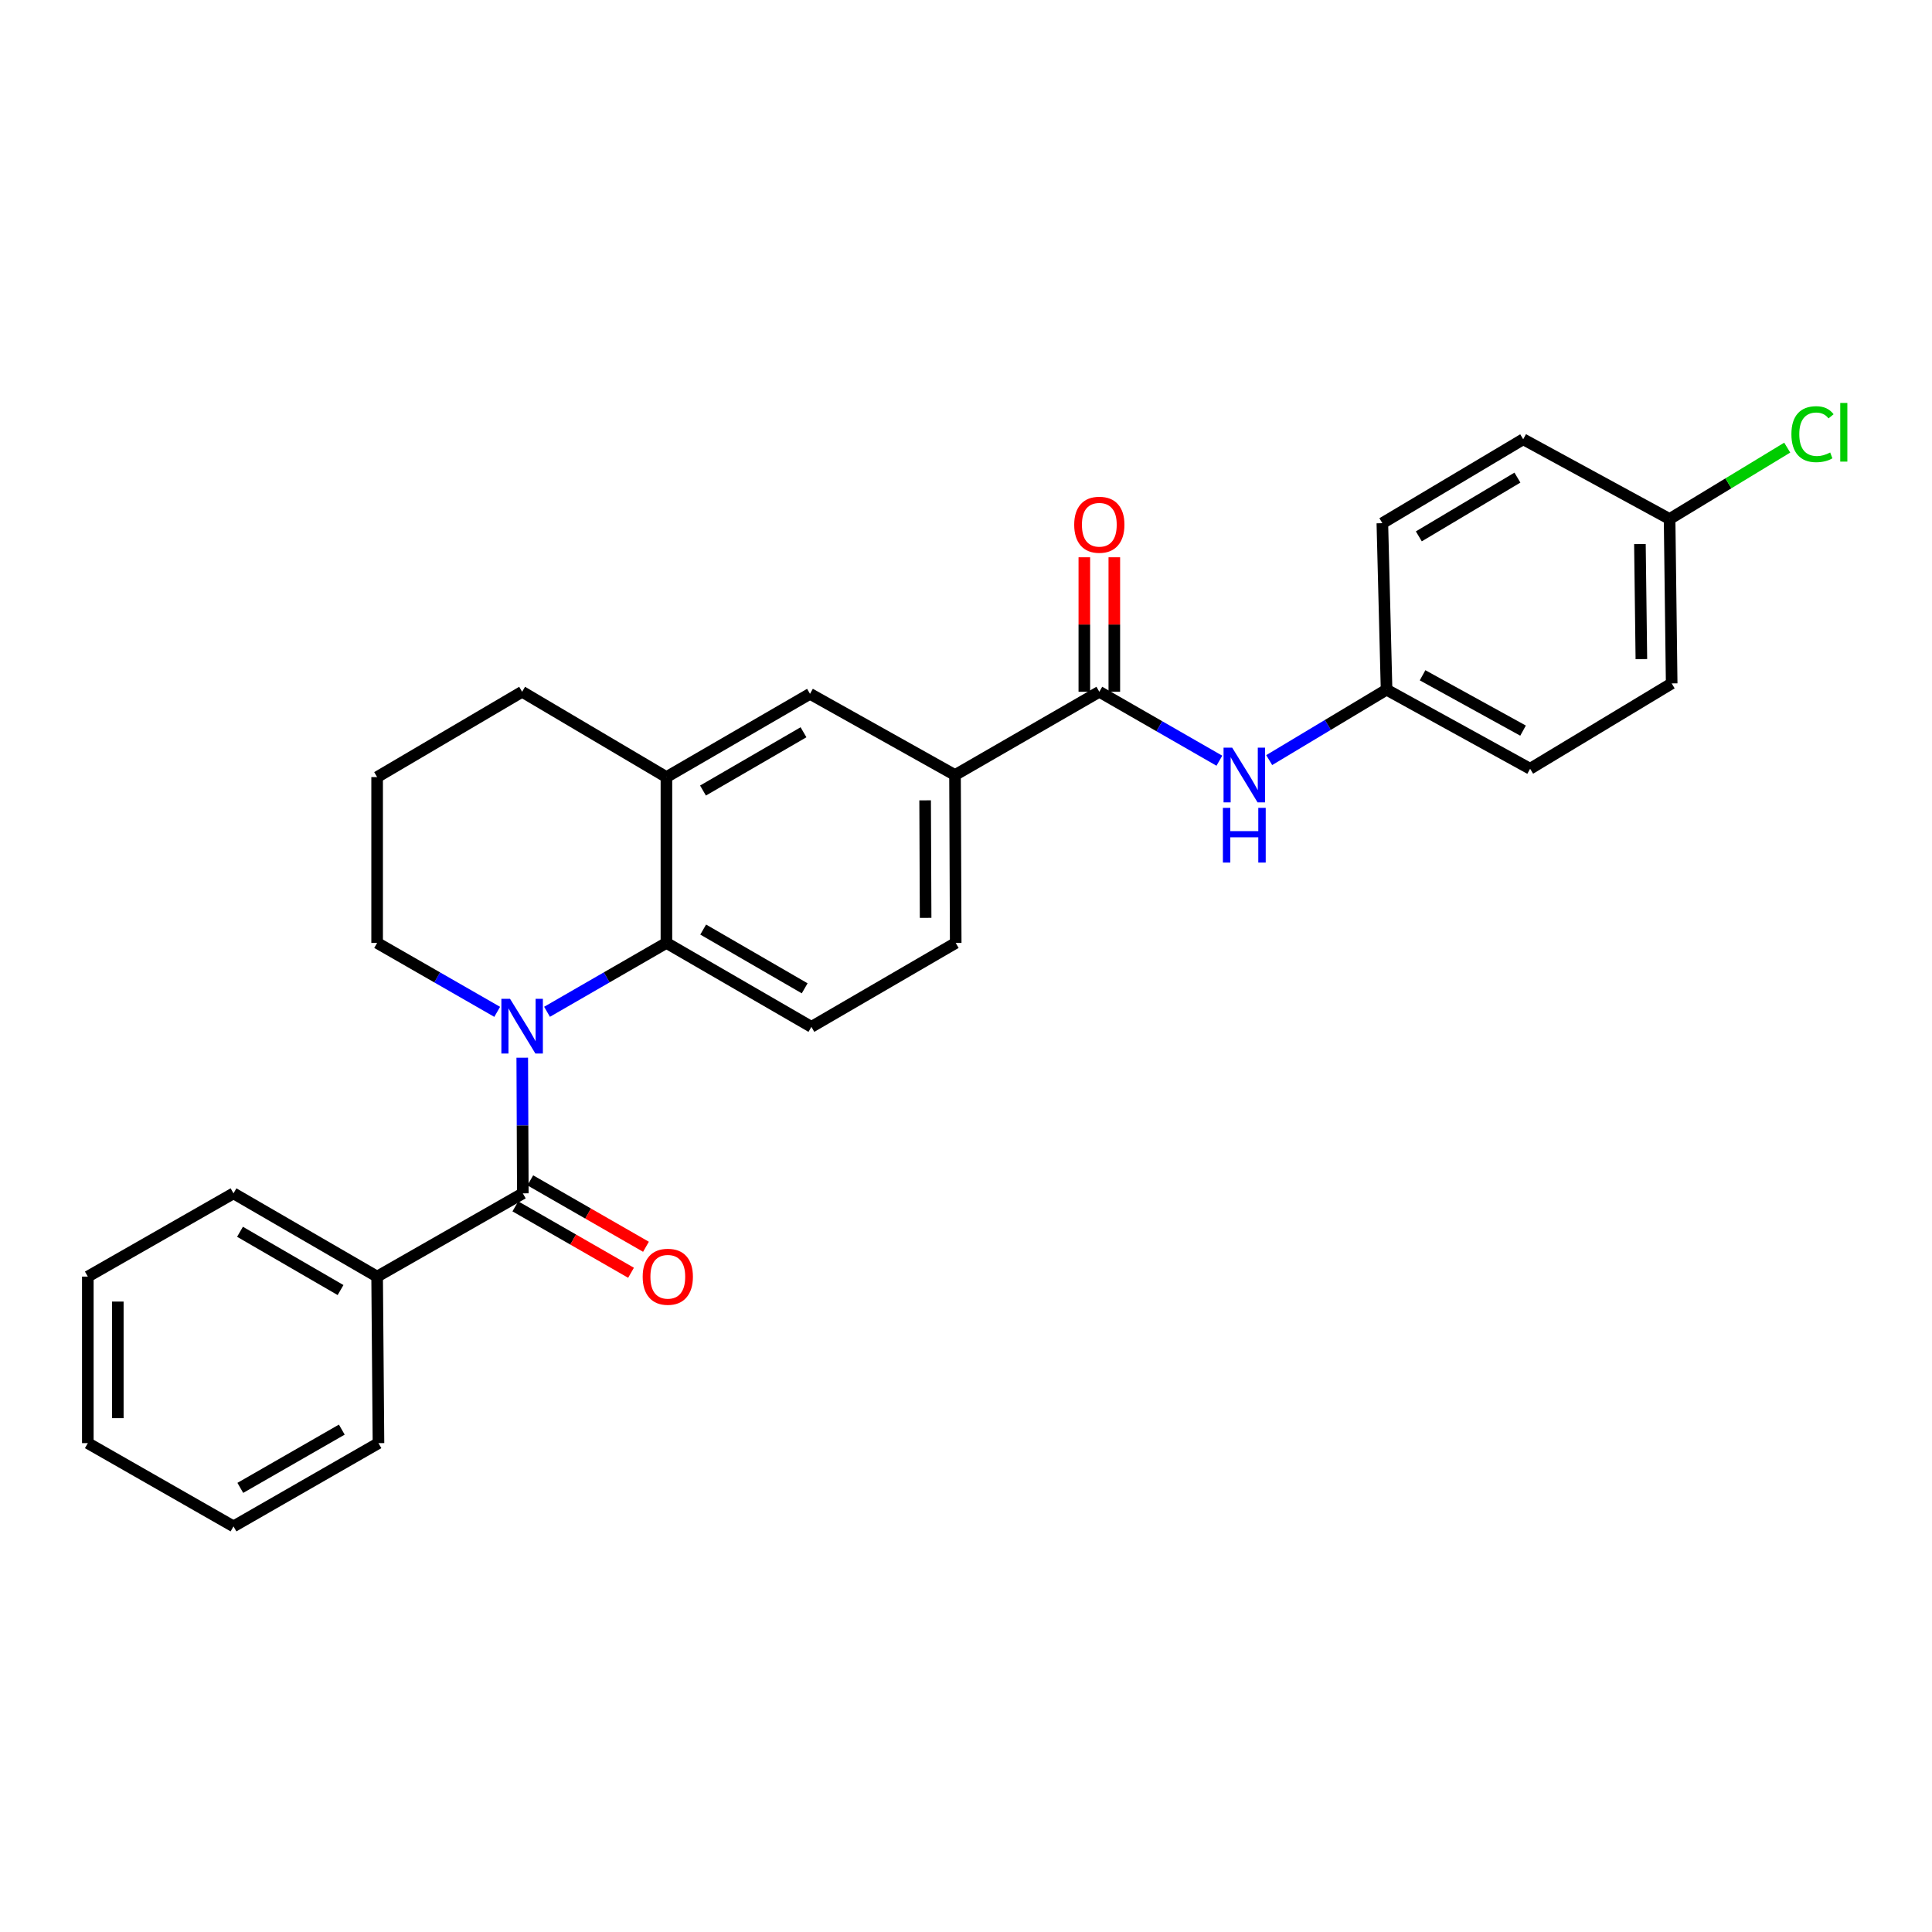 <?xml version='1.0' encoding='iso-8859-1'?>
<svg version='1.1' baseProfile='full'
              xmlns='http://www.w3.org/2000/svg'
                      xmlns:rdkit='http://www.rdkit.org/xml'
                      xmlns:xlink='http://www.w3.org/1999/xlink'
                  xml:space='preserve'
width='1000px' height='1000px' viewBox='0 0 1000 1000'>
<!-- END OF HEADER -->
<rect style='opacity:1.0;fill:#FFFFFF;stroke:none' width='1000' height='1000' x='0' y='0'> </rect>
<path class='bond-0' d='M 270.318,547.462 L 270.465,582.568' style='fill:none;fill-rule:evenodd;stroke:#0000FF;stroke-width:6px;stroke-linecap:butt;stroke-linejoin:miter;stroke-opacity:1' />
<path class='bond-0' d='M 270.465,582.568 L 270.612,617.674' style='fill:none;fill-rule:evenodd;stroke:#000000;stroke-width:6px;stroke-linecap:butt;stroke-linejoin:miter;stroke-opacity:1' />
<path class='bond-1' d='M 283.145,523.7 L 314.041,505.878' style='fill:none;fill-rule:evenodd;stroke:#0000FF;stroke-width:6px;stroke-linecap:butt;stroke-linejoin:miter;stroke-opacity:1' />
<path class='bond-1' d='M 314.041,505.878 L 344.937,488.056' style='fill:none;fill-rule:evenodd;stroke:#000000;stroke-width:6px;stroke-linecap:butt;stroke-linejoin:miter;stroke-opacity:1' />
<path class='bond-13' d='M 257.346,523.731 L 226.273,505.893' style='fill:none;fill-rule:evenodd;stroke:#0000FF;stroke-width:6px;stroke-linecap:butt;stroke-linejoin:miter;stroke-opacity:1' />
<path class='bond-13' d='M 226.273,505.893 L 195.2,488.056' style='fill:none;fill-rule:evenodd;stroke:#000000;stroke-width:6px;stroke-linecap:butt;stroke-linejoin:miter;stroke-opacity:1' />
<path class='bond-8' d='M 266.747,624.405 L 296.686,641.597' style='fill:none;fill-rule:evenodd;stroke:#000000;stroke-width:6px;stroke-linecap:butt;stroke-linejoin:miter;stroke-opacity:1' />
<path class='bond-8' d='M 296.686,641.597 L 326.625,658.788' style='fill:none;fill-rule:evenodd;stroke:#FF0000;stroke-width:6px;stroke-linecap:butt;stroke-linejoin:miter;stroke-opacity:1' />
<path class='bond-8' d='M 274.477,610.944 L 304.416,628.136' style='fill:none;fill-rule:evenodd;stroke:#000000;stroke-width:6px;stroke-linecap:butt;stroke-linejoin:miter;stroke-opacity:1' />
<path class='bond-8' d='M 304.416,628.136 L 334.354,645.328' style='fill:none;fill-rule:evenodd;stroke:#FF0000;stroke-width:6px;stroke-linecap:butt;stroke-linejoin:miter;stroke-opacity:1' />
<path class='bond-9' d='M 270.612,617.674 L 195.2,660.765' style='fill:none;fill-rule:evenodd;stroke:#000000;stroke-width:6px;stroke-linecap:butt;stroke-linejoin:miter;stroke-opacity:1' />
<path class='bond-3' d='M 344.937,488.056 L 344.937,402.218' style='fill:none;fill-rule:evenodd;stroke:#000000;stroke-width:6px;stroke-linecap:butt;stroke-linejoin:miter;stroke-opacity:1' />
<path class='bond-7' d='M 344.937,488.056 L 419.978,531.5' style='fill:none;fill-rule:evenodd;stroke:#000000;stroke-width:6px;stroke-linecap:butt;stroke-linejoin:miter;stroke-opacity:1' />
<path class='bond-7' d='M 363.971,481.139 L 416.499,511.55' style='fill:none;fill-rule:evenodd;stroke:#000000;stroke-width:6px;stroke-linecap:butt;stroke-linejoin:miter;stroke-opacity:1' />
<path class='bond-2' d='M 569.008,358.058 L 494.312,401.157' style='fill:none;fill-rule:evenodd;stroke:#000000;stroke-width:6px;stroke-linecap:butt;stroke-linejoin:miter;stroke-opacity:1' />
<path class='bond-5' d='M 569.008,358.058 L 600.077,375.902' style='fill:none;fill-rule:evenodd;stroke:#000000;stroke-width:6px;stroke-linecap:butt;stroke-linejoin:miter;stroke-opacity:1' />
<path class='bond-5' d='M 600.077,375.902 L 631.146,393.746' style='fill:none;fill-rule:evenodd;stroke:#0000FF;stroke-width:6px;stroke-linecap:butt;stroke-linejoin:miter;stroke-opacity:1' />
<path class='bond-10' d='M 576.769,358.058 L 576.769,323.251' style='fill:none;fill-rule:evenodd;stroke:#000000;stroke-width:6px;stroke-linecap:butt;stroke-linejoin:miter;stroke-opacity:1' />
<path class='bond-10' d='M 576.769,323.251 L 576.769,288.445' style='fill:none;fill-rule:evenodd;stroke:#FF0000;stroke-width:6px;stroke-linecap:butt;stroke-linejoin:miter;stroke-opacity:1' />
<path class='bond-10' d='M 561.247,358.058 L 561.247,323.251' style='fill:none;fill-rule:evenodd;stroke:#000000;stroke-width:6px;stroke-linecap:butt;stroke-linejoin:miter;stroke-opacity:1' />
<path class='bond-10' d='M 561.247,323.251 L 561.247,288.445' style='fill:none;fill-rule:evenodd;stroke:#FF0000;stroke-width:6px;stroke-linecap:butt;stroke-linejoin:miter;stroke-opacity:1' />
<path class='bond-6' d='M 344.937,402.218 L 419.254,359.127' style='fill:none;fill-rule:evenodd;stroke:#000000;stroke-width:6px;stroke-linecap:butt;stroke-linejoin:miter;stroke-opacity:1' />
<path class='bond-6' d='M 363.871,409.183 L 415.892,379.019' style='fill:none;fill-rule:evenodd;stroke:#000000;stroke-width:6px;stroke-linecap:butt;stroke-linejoin:miter;stroke-opacity:1' />
<path class='bond-27' d='M 344.937,402.218 L 270.25,358.058' style='fill:none;fill-rule:evenodd;stroke:#000000;stroke-width:6px;stroke-linecap:butt;stroke-linejoin:miter;stroke-opacity:1' />
<path class='bond-4' d='M 494.312,401.157 L 494.674,488.056' style='fill:none;fill-rule:evenodd;stroke:#000000;stroke-width:6px;stroke-linecap:butt;stroke-linejoin:miter;stroke-opacity:1' />
<path class='bond-4' d='M 478.844,414.257 L 479.098,475.086' style='fill:none;fill-rule:evenodd;stroke:#000000;stroke-width:6px;stroke-linecap:butt;stroke-linejoin:miter;stroke-opacity:1' />
<path class='bond-28' d='M 494.312,401.157 L 419.254,359.127' style='fill:none;fill-rule:evenodd;stroke:#000000;stroke-width:6px;stroke-linecap:butt;stroke-linejoin:miter;stroke-opacity:1' />
<path class='bond-12' d='M 656.936,393.426 L 687.31,375.203' style='fill:none;fill-rule:evenodd;stroke:#0000FF;stroke-width:6px;stroke-linecap:butt;stroke-linejoin:miter;stroke-opacity:1' />
<path class='bond-12' d='M 687.31,375.203 L 717.684,356.98' style='fill:none;fill-rule:evenodd;stroke:#000000;stroke-width:6px;stroke-linecap:butt;stroke-linejoin:miter;stroke-opacity:1' />
<path class='bond-11' d='M 419.978,531.5 L 494.674,488.056' style='fill:none;fill-rule:evenodd;stroke:#000000;stroke-width:6px;stroke-linecap:butt;stroke-linejoin:miter;stroke-opacity:1' />
<path class='bond-22' d='M 195.2,660.765 L 120.858,617.674' style='fill:none;fill-rule:evenodd;stroke:#000000;stroke-width:6px;stroke-linecap:butt;stroke-linejoin:miter;stroke-opacity:1' />
<path class='bond-22' d='M 176.265,667.731 L 124.225,637.567' style='fill:none;fill-rule:evenodd;stroke:#000000;stroke-width:6px;stroke-linecap:butt;stroke-linejoin:miter;stroke-opacity:1' />
<path class='bond-23' d='M 195.2,660.765 L 195.899,746.965' style='fill:none;fill-rule:evenodd;stroke:#000000;stroke-width:6px;stroke-linecap:butt;stroke-linejoin:miter;stroke-opacity:1' />
<path class='bond-16' d='M 717.684,356.98 L 715.503,270.797' style='fill:none;fill-rule:evenodd;stroke:#000000;stroke-width:6px;stroke-linecap:butt;stroke-linejoin:miter;stroke-opacity:1' />
<path class='bond-17' d='M 717.684,356.98 L 791.984,397.906' style='fill:none;fill-rule:evenodd;stroke:#000000;stroke-width:6px;stroke-linecap:butt;stroke-linejoin:miter;stroke-opacity:1' />
<path class='bond-17' d='M 736.318,349.523 L 788.328,378.171' style='fill:none;fill-rule:evenodd;stroke:#000000;stroke-width:6px;stroke-linecap:butt;stroke-linejoin:miter;stroke-opacity:1' />
<path class='bond-21' d='M 195.2,488.056 L 195.2,402.218' style='fill:none;fill-rule:evenodd;stroke:#000000;stroke-width:6px;stroke-linecap:butt;stroke-linejoin:miter;stroke-opacity:1' />
<path class='bond-14' d='M 864.179,268.641 L 865.257,353.729' style='fill:none;fill-rule:evenodd;stroke:#000000;stroke-width:6px;stroke-linecap:butt;stroke-linejoin:miter;stroke-opacity:1' />
<path class='bond-14' d='M 848.82,281.601 L 849.574,341.162' style='fill:none;fill-rule:evenodd;stroke:#000000;stroke-width:6px;stroke-linecap:butt;stroke-linejoin:miter;stroke-opacity:1' />
<path class='bond-15' d='M 864.179,268.641 L 894.623,250.165' style='fill:none;fill-rule:evenodd;stroke:#000000;stroke-width:6px;stroke-linecap:butt;stroke-linejoin:miter;stroke-opacity:1' />
<path class='bond-15' d='M 894.623,250.165 L 925.067,231.688' style='fill:none;fill-rule:evenodd;stroke:#00CC00;stroke-width:6px;stroke-linecap:butt;stroke-linejoin:miter;stroke-opacity:1' />
<path class='bond-30' d='M 864.179,268.641 L 788.405,227.361' style='fill:none;fill-rule:evenodd;stroke:#000000;stroke-width:6px;stroke-linecap:butt;stroke-linejoin:miter;stroke-opacity:1' />
<path class='bond-19' d='M 715.503,270.797 L 788.405,227.361' style='fill:none;fill-rule:evenodd;stroke:#000000;stroke-width:6px;stroke-linecap:butt;stroke-linejoin:miter;stroke-opacity:1' />
<path class='bond-19' d='M 734.383,277.617 L 785.415,247.211' style='fill:none;fill-rule:evenodd;stroke:#000000;stroke-width:6px;stroke-linecap:butt;stroke-linejoin:miter;stroke-opacity:1' />
<path class='bond-18' d='M 791.984,397.906 L 865.257,353.729' style='fill:none;fill-rule:evenodd;stroke:#000000;stroke-width:6px;stroke-linecap:butt;stroke-linejoin:miter;stroke-opacity:1' />
<path class='bond-20' d='M 270.25,358.058 L 195.2,402.218' style='fill:none;fill-rule:evenodd;stroke:#000000;stroke-width:6px;stroke-linecap:butt;stroke-linejoin:miter;stroke-opacity:1' />
<path class='bond-25' d='M 120.858,617.674 L 45.455,660.765' style='fill:none;fill-rule:evenodd;stroke:#000000;stroke-width:6px;stroke-linecap:butt;stroke-linejoin:miter;stroke-opacity:1' />
<path class='bond-24' d='M 195.899,746.965 L 120.858,790.048' style='fill:none;fill-rule:evenodd;stroke:#000000;stroke-width:6px;stroke-linecap:butt;stroke-linejoin:miter;stroke-opacity:1' />
<path class='bond-24' d='M 176.914,739.966 L 124.385,770.124' style='fill:none;fill-rule:evenodd;stroke:#000000;stroke-width:6px;stroke-linecap:butt;stroke-linejoin:miter;stroke-opacity:1' />
<path class='bond-26' d='M 120.858,790.048 L 45.455,746.965' style='fill:none;fill-rule:evenodd;stroke:#000000;stroke-width:6px;stroke-linecap:butt;stroke-linejoin:miter;stroke-opacity:1' />
<path class='bond-29' d='M 45.455,660.765 L 45.455,746.965' style='fill:none;fill-rule:evenodd;stroke:#000000;stroke-width:6px;stroke-linecap:butt;stroke-linejoin:miter;stroke-opacity:1' />
<path class='bond-29' d='M 60.977,673.695 L 60.977,734.035' style='fill:none;fill-rule:evenodd;stroke:#000000;stroke-width:6px;stroke-linecap:butt;stroke-linejoin:miter;stroke-opacity:1' />
<path  class='atom-0' d='M 263.99 516.978
L 273.27 531.978
Q 274.19 533.458, 275.67 536.138
Q 277.15 538.818, 277.23 538.978
L 277.23 516.978
L 280.99 516.978
L 280.99 545.298
L 277.11 545.298
L 267.15 528.898
Q 265.99 526.978, 264.75 524.778
Q 263.55 522.578, 263.19 521.898
L 263.19 545.298
L 259.51 545.298
L 259.51 516.978
L 263.99 516.978
' fill='#0000FF'/>
<path  class='atom-6' d='M 637.789 386.997
L 647.069 401.997
Q 647.989 403.477, 649.469 406.157
Q 650.949 408.837, 651.029 408.997
L 651.029 386.997
L 654.789 386.997
L 654.789 415.317
L 650.909 415.317
L 640.949 398.917
Q 639.789 396.997, 638.549 394.797
Q 637.349 392.597, 636.989 391.917
L 636.989 415.317
L 633.309 415.317
L 633.309 386.997
L 637.789 386.997
' fill='#0000FF'/>
<path  class='atom-6' d='M 632.969 418.149
L 636.809 418.149
L 636.809 430.189
L 651.289 430.189
L 651.289 418.149
L 655.129 418.149
L 655.129 446.469
L 651.289 446.469
L 651.289 433.389
L 636.809 433.389
L 636.809 446.469
L 632.969 446.469
L 632.969 418.149
' fill='#0000FF'/>
<path  class='atom-9' d='M 332.653 660.845
Q 332.653 654.045, 336.013 650.245
Q 339.373 646.445, 345.653 646.445
Q 351.933 646.445, 355.293 650.245
Q 358.653 654.045, 358.653 660.845
Q 358.653 667.725, 355.253 671.645
Q 351.853 675.525, 345.653 675.525
Q 339.413 675.525, 336.013 671.645
Q 332.653 667.765, 332.653 660.845
M 345.653 672.325
Q 349.973 672.325, 352.293 669.445
Q 354.653 666.525, 354.653 660.845
Q 354.653 655.285, 352.293 652.485
Q 349.973 649.645, 345.653 649.645
Q 341.333 649.645, 338.973 652.445
Q 336.653 655.245, 336.653 660.845
Q 336.653 666.565, 338.973 669.445
Q 341.333 672.325, 345.653 672.325
' fill='#FF0000'/>
<path  class='atom-11' d='M 556.008 271.602
Q 556.008 264.802, 559.368 261.002
Q 562.728 257.202, 569.008 257.202
Q 575.288 257.202, 578.648 261.002
Q 582.008 264.802, 582.008 271.602
Q 582.008 278.482, 578.608 282.402
Q 575.208 286.282, 569.008 286.282
Q 562.768 286.282, 559.368 282.402
Q 556.008 278.522, 556.008 271.602
M 569.008 283.082
Q 573.328 283.082, 575.648 280.202
Q 578.008 277.282, 578.008 271.602
Q 578.008 266.042, 575.648 263.242
Q 573.328 260.402, 569.008 260.402
Q 564.688 260.402, 562.328 263.202
Q 560.008 266.002, 560.008 271.602
Q 560.008 277.322, 562.328 280.202
Q 564.688 283.082, 569.008 283.082
' fill='#FF0000'/>
<path  class='atom-16' d='M 927.231 224.728
Q 927.231 217.688, 930.511 214.008
Q 933.831 210.288, 940.111 210.288
Q 945.951 210.288, 949.071 214.408
L 946.431 216.568
Q 944.151 213.568, 940.111 213.568
Q 935.831 213.568, 933.551 216.448
Q 931.311 219.288, 931.311 224.728
Q 931.311 230.328, 933.631 233.208
Q 935.991 236.088, 940.551 236.088
Q 943.671 236.088, 947.311 234.208
L 948.431 237.208
Q 946.951 238.168, 944.711 238.728
Q 942.471 239.288, 939.991 239.288
Q 933.831 239.288, 930.511 235.528
Q 927.231 231.768, 927.231 224.728
' fill='#00CC00'/>
<path  class='atom-16' d='M 952.511 208.568
L 956.191 208.568
L 956.191 238.928
L 952.511 238.928
L 952.511 208.568
' fill='#00CC00'/>
</svg>
